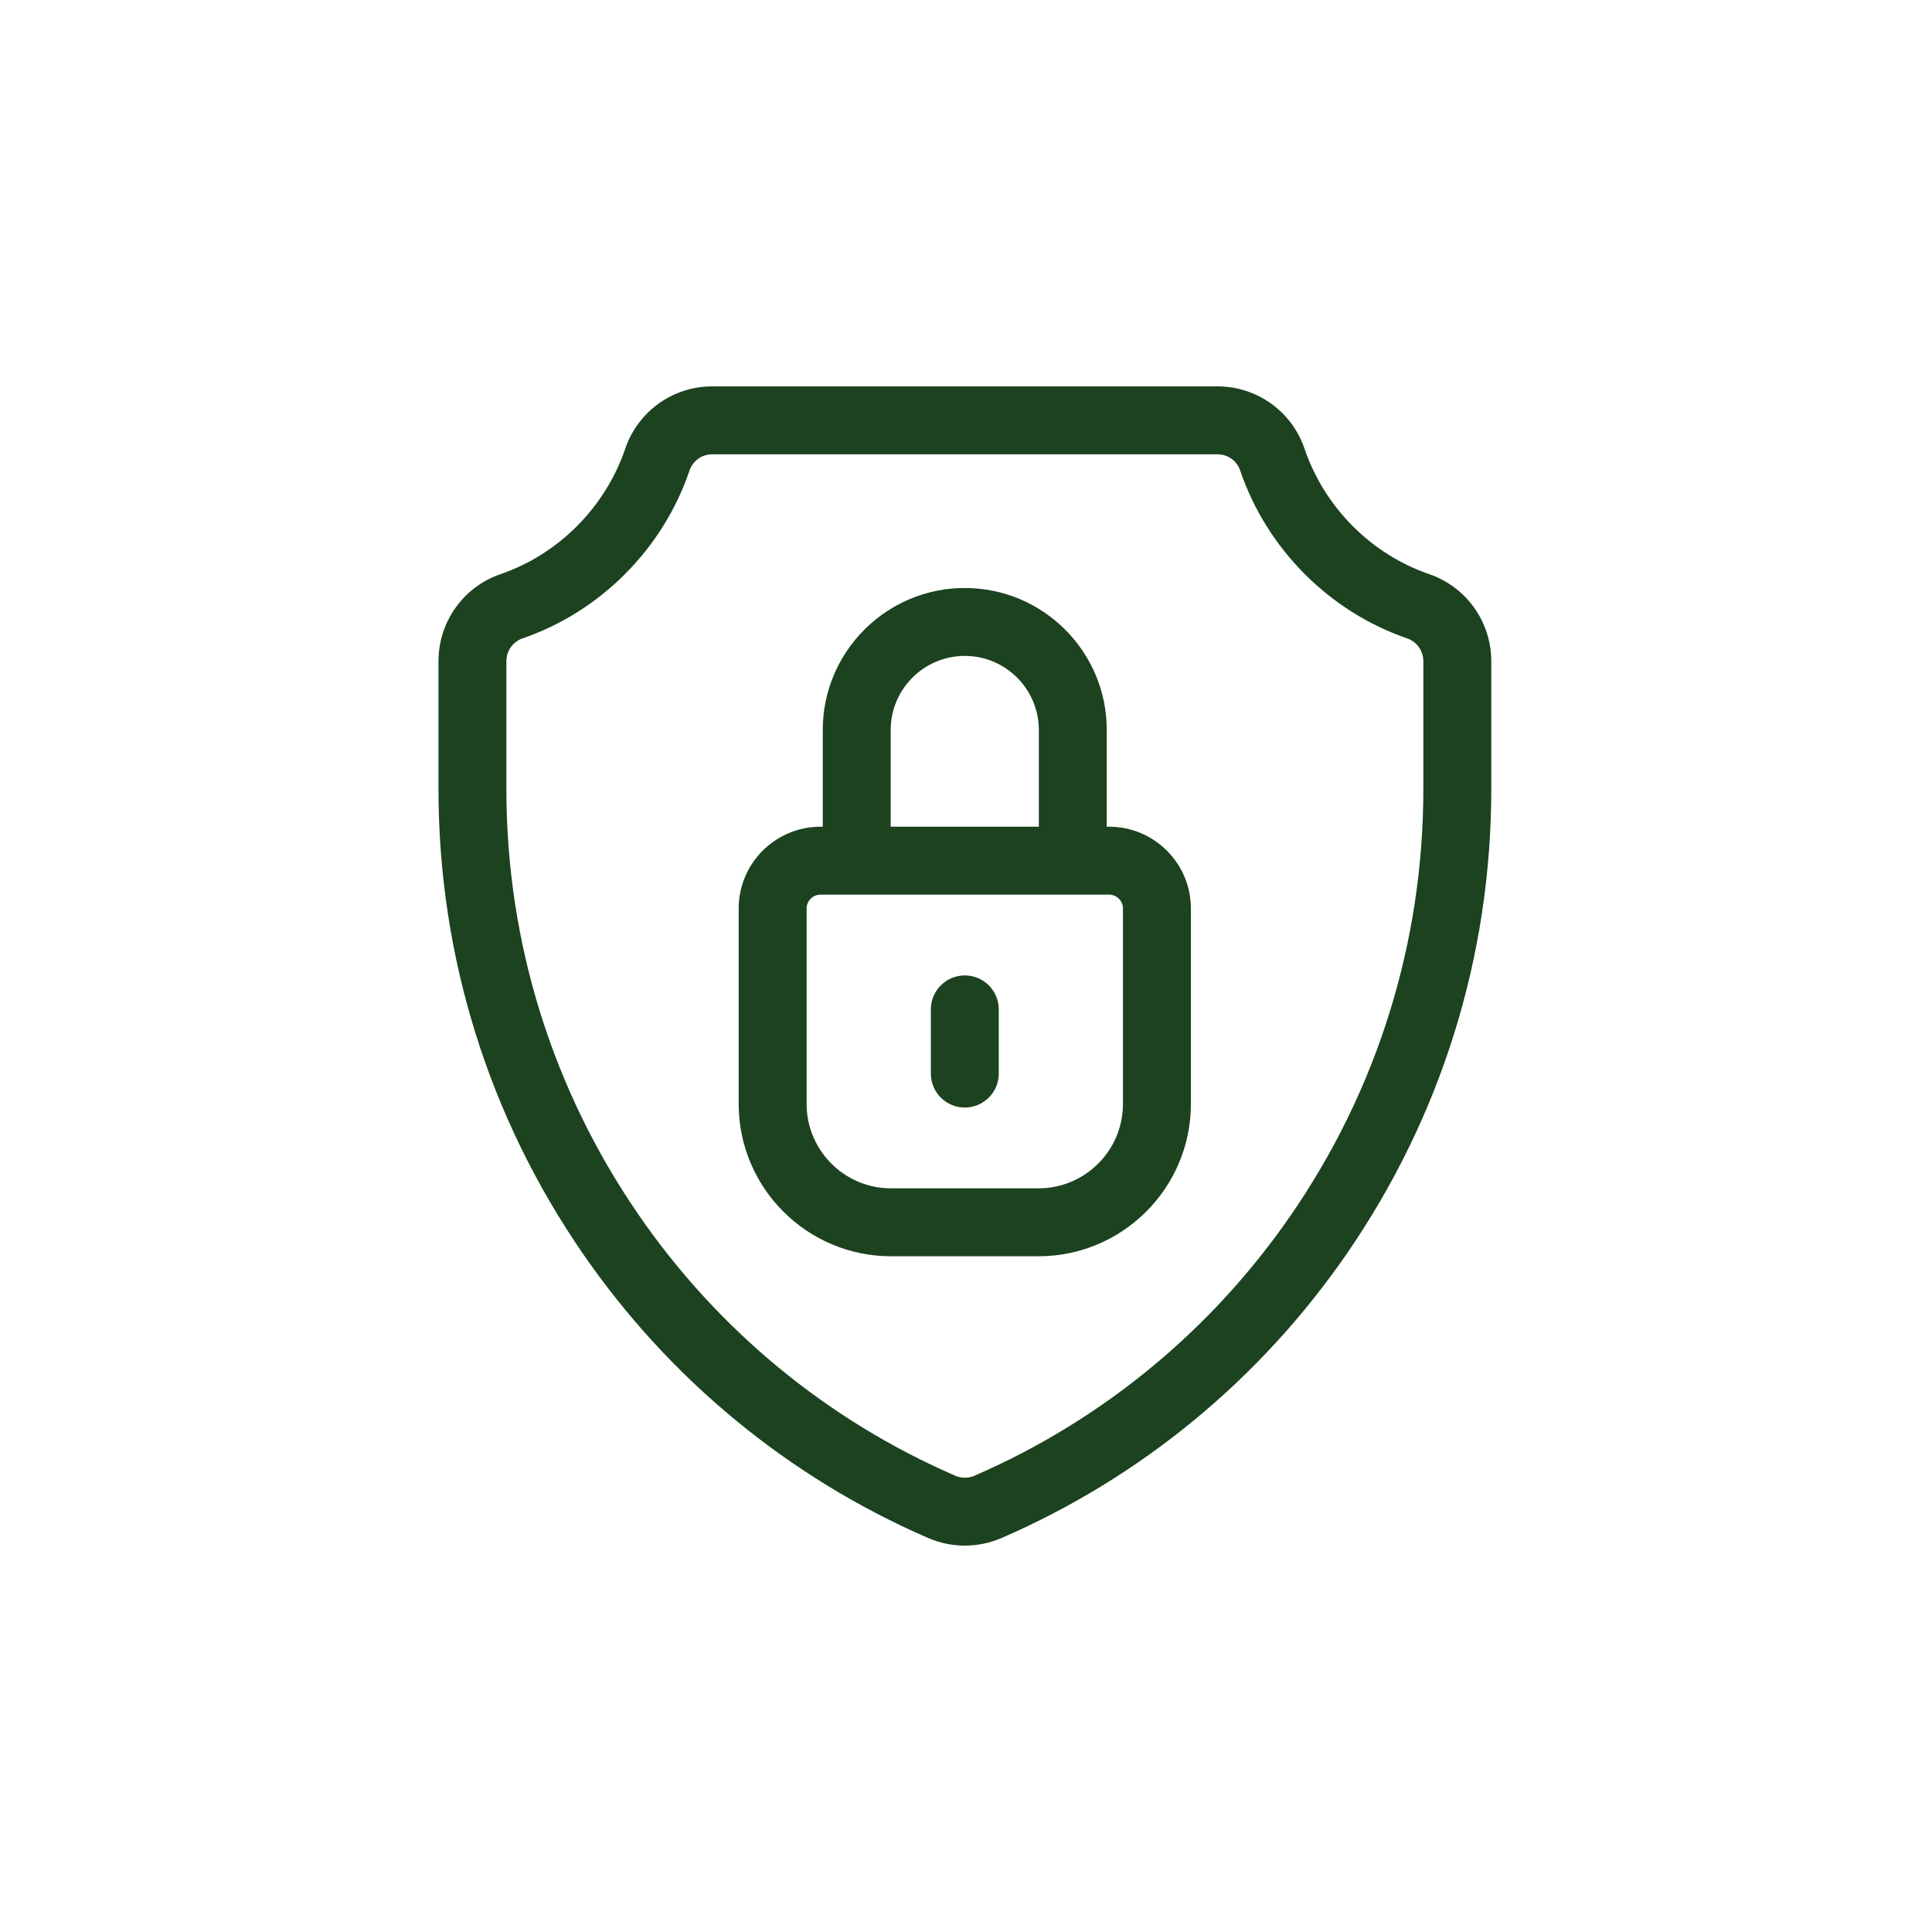 <svg width="50" height="50" viewBox="0 0 50 50" fill="none" xmlns="http://www.w3.org/2000/svg">
<g clip-path="url(#clip0_16718_29691)">
<path d="M36.99 14.86C35.483 14.342 34.276 13.128 33.761 11.612C33.433 10.648 32.53 10 31.514 10H18.427C17.411 10 16.509 10.648 16.181 11.612C15.665 13.128 14.458 14.342 12.951 14.86C11.992 15.189 11.348 16.094 11.348 17.112V20.423C11.348 24.743 12.642 28.903 15.091 32.453C17.332 35.701 20.421 38.243 24.022 39.804C24.324 39.935 24.647 40 24.971 40C25.294 40 25.617 39.935 25.919 39.804C29.521 38.243 32.609 35.701 34.85 32.453C37.299 28.903 38.594 24.743 38.594 20.423V17.112C38.594 16.094 37.949 15.189 36.99 14.86ZM36.836 20.423C36.836 24.385 35.649 28.2 33.403 31.455C31.349 34.432 28.519 36.761 25.22 38.191C25.062 38.26 24.88 38.26 24.721 38.191C21.422 36.761 18.592 34.432 16.538 31.455C14.293 28.2 13.105 24.385 13.105 20.423V17.112C13.105 16.845 13.273 16.608 13.522 16.522C15.54 15.829 17.156 14.205 17.845 12.177C17.93 11.927 18.164 11.758 18.427 11.758H31.514C31.777 11.758 32.011 11.927 32.096 12.177C32.785 14.205 34.402 15.829 36.419 16.522C36.668 16.608 36.836 16.845 36.836 17.112V20.423Z" fill="#1C4220"/>
<path d="M28.703 21.395H28.643V18.892C28.643 16.865 26.995 15.217 24.968 15.217C22.942 15.217 21.293 16.865 21.293 18.892V21.395H21.234C20.067 21.395 19.117 22.344 19.117 23.512V28.57C19.117 30.743 20.886 32.512 23.059 32.512H26.878C29.051 32.512 30.82 30.743 30.82 28.57V23.512C30.82 22.344 29.87 21.395 28.703 21.395ZM23.051 18.892C23.051 17.835 23.911 16.975 24.968 16.975C26.025 16.975 26.885 17.835 26.885 18.892V21.395H23.051V18.892ZM29.062 28.57C29.062 29.774 28.082 30.754 26.878 30.754H23.059C21.855 30.754 20.875 29.774 20.875 28.57V23.512C20.875 23.314 21.036 23.153 21.234 23.153H28.703C28.901 23.153 29.062 23.314 29.062 23.512V28.57Z" fill="#1C4220"/>
<path d="M24.969 25.244C24.483 25.244 24.09 25.638 24.09 26.123V27.784C24.09 28.269 24.483 28.663 24.969 28.663C25.454 28.663 25.848 28.269 25.848 27.784V26.123C25.848 25.638 25.454 25.244 24.969 25.244Z" fill="#1C4220"/>
</g>
<defs>
<clipPath id="clip0_16718_29691">
<rect width="30" height="30" fill="white" transform="translate(10 10)"/>
</clipPath>
</defs>
</svg>
